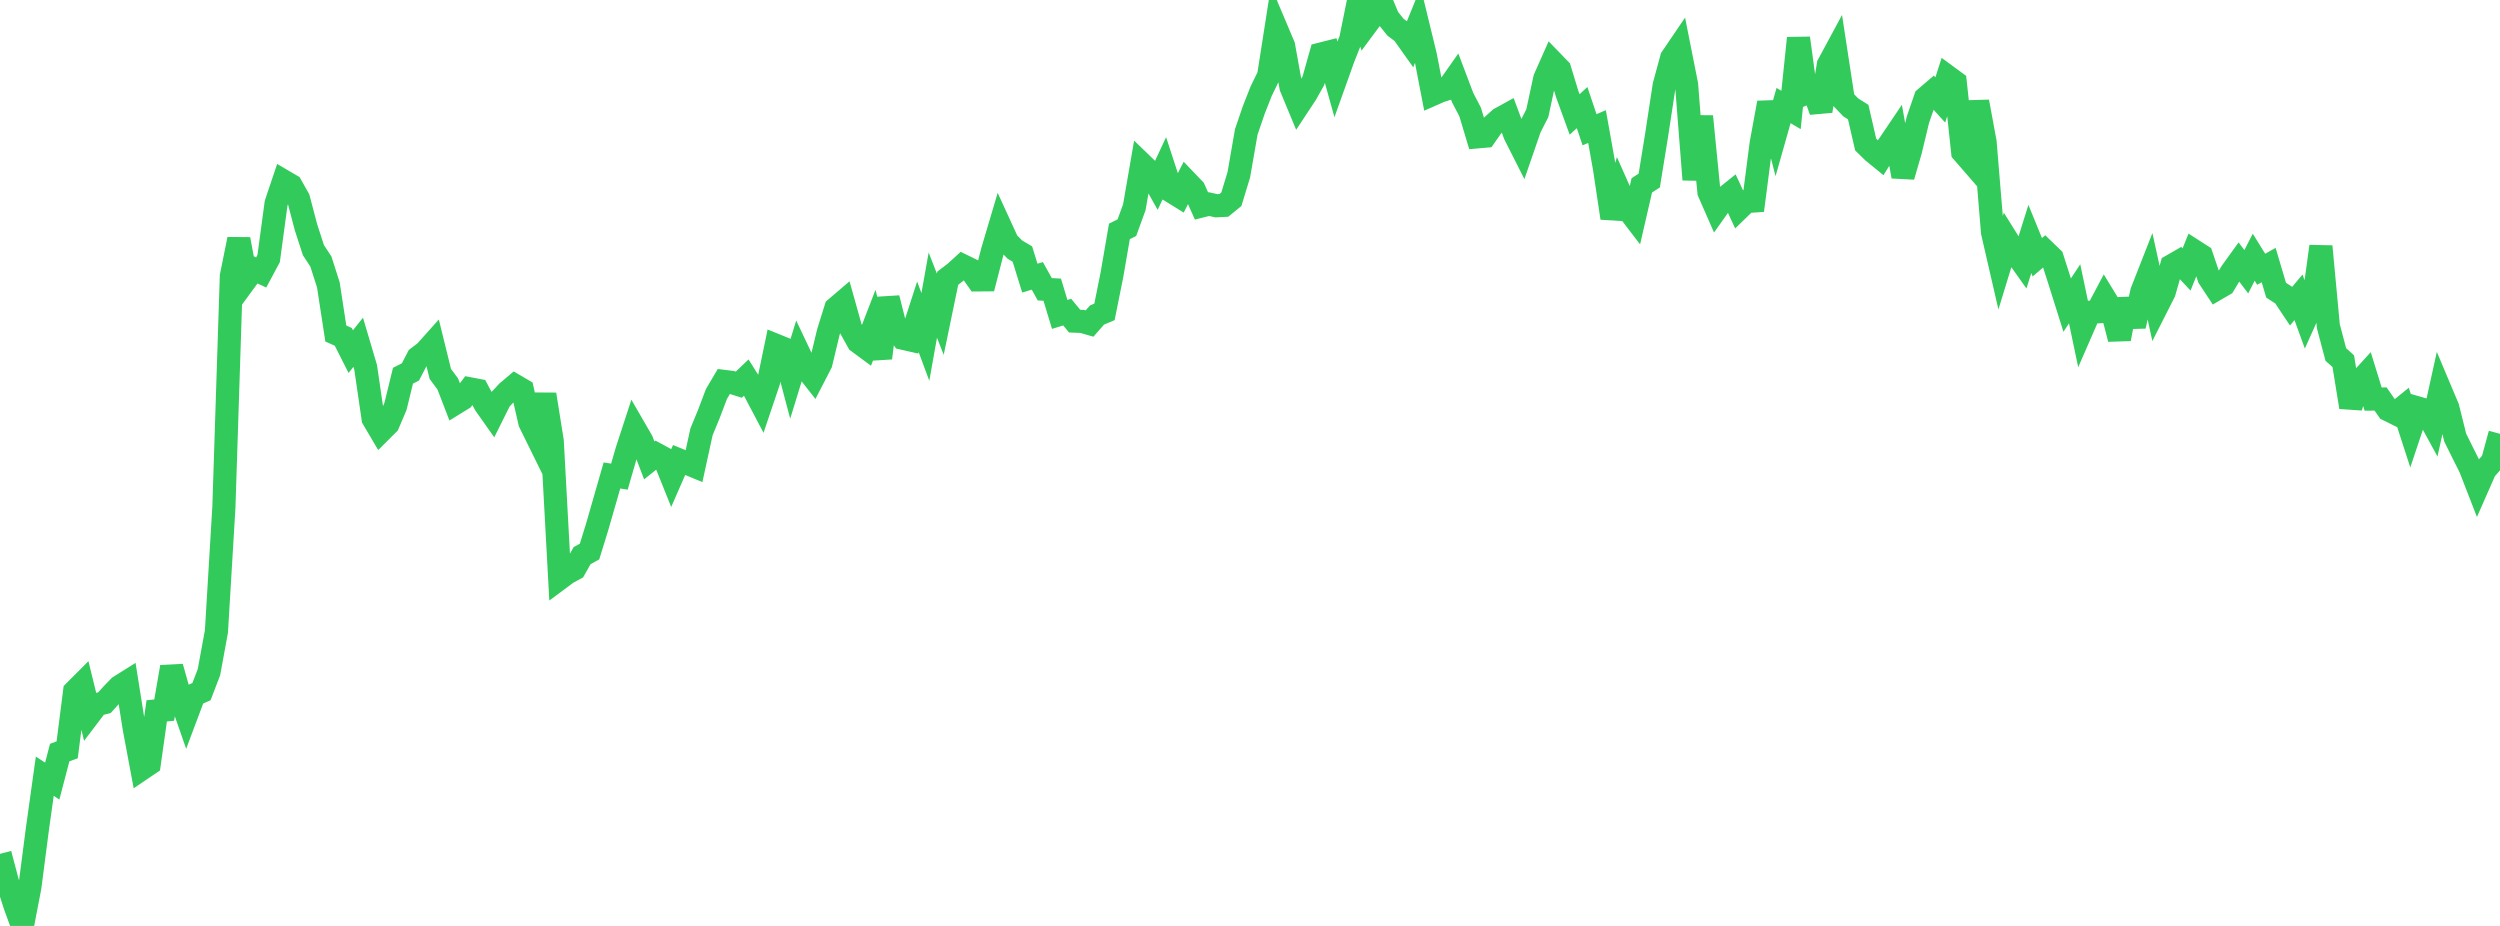 <?xml version="1.0" standalone="no"?>
<!DOCTYPE svg PUBLIC "-//W3C//DTD SVG 1.1//EN" "http://www.w3.org/Graphics/SVG/1.1/DTD/svg11.dtd">

<svg width="135" height="50" viewBox="0 0 135 50" preserveAspectRatio="none" 
  xmlns="http://www.w3.org/2000/svg"
  xmlns:xlink="http://www.w3.org/1999/xlink">


<polyline points="0.0, 46.108 0.403, 47.635 0.806, 48.89 1.209, 50.0 1.612, 47.904 2.015, 44.798 2.418, 41.916 2.821, 42.179 3.224, 40.639 3.627, 40.491 4.03, 37.335 4.433, 36.931 4.836, 38.581 5.239, 38.05 5.642, 37.943 6.045, 37.496 6.448, 37.081 6.851, 36.828 7.254, 39.36 7.657, 41.515 8.06, 41.242 8.463, 38.386 8.866, 38.346 9.269, 36.016 9.672, 37.443 10.075, 38.6 10.478, 37.528 10.881, 37.347 11.284, 36.295 11.687, 34.099 12.09, 27.391 12.493, 14.916 12.896, 12.919 13.299, 15.077 13.701, 14.527 14.104, 14.713 14.507, 13.961 14.91, 10.979 15.313, 9.781 15.716, 10.017 16.119, 10.732 16.522, 12.268 16.925, 13.51 17.328, 14.122 17.731, 15.382 18.134, 18.01 18.537, 18.19 18.94, 18.988 19.343, 18.482 19.746, 19.843 20.149, 22.607 20.552, 23.291 20.955, 22.889 21.358, 21.941 21.761, 20.288 22.164, 20.083 22.567, 19.308 22.97, 19.003 23.373, 18.552 23.776, 20.19 24.179, 20.734 24.582, 21.78 24.985, 21.532 25.388, 21 25.791, 21.077 26.194, 21.829 26.597, 22.4 27.0, 21.591 27.403, 21.161 27.806, 20.82 28.209, 21.056 28.612, 22.814 29.015, 23.632 29.418, 21.298 29.821, 23.826 30.224, 31.235 30.627, 30.936 31.03, 30.718 31.433, 30.006 31.836, 29.782 32.239, 28.478 32.642, 27.079 33.045, 25.675 33.448, 25.739 33.851, 24.344 34.254, 23.109 34.657, 23.807 35.06, 24.862 35.463, 24.539 35.866, 24.758 36.269, 25.761 36.672, 24.84 37.075, 25.003 37.478, 25.17 37.881, 23.321 38.284, 22.342 38.687, 21.278 39.09, 20.596 39.493, 20.646 39.896, 20.772 40.299, 20.389 40.701, 21.028 41.104, 21.792 41.507, 20.597 41.91, 18.653 42.313, 18.816 42.716, 20.338 43.119, 19.029 43.522, 19.881 43.925, 20.394 44.328, 19.614 44.731, 17.936 45.134, 16.645 45.537, 16.301 45.94, 17.741 46.343, 18.463 46.746, 18.76 47.149, 17.717 47.552, 19.334 47.955, 16.1 48.358, 17.7 48.761, 18.264 49.164, 18.356 49.567, 17.108 49.97, 18.194 50.373, 15.935 50.776, 16.97 51.179, 15.023 51.582, 14.715 51.985, 14.347 52.388, 14.544 52.791, 15.114 53.194, 15.111 53.597, 13.546 54.0, 12.188 54.403, 13.068 54.806, 13.48 55.209, 13.719 55.612, 15.019 56.015, 14.896 56.418, 15.62 56.821, 15.644 57.224, 16.978 57.627, 16.854 58.03, 17.341 58.433, 17.356 58.836, 17.472 59.239, 17.011 59.642, 16.841 60.045, 14.834 60.448, 12.495 60.851, 12.296 61.254, 11.19 61.657, 8.862 62.06, 9.251 62.463, 9.967 62.866, 9.105 63.269, 10.342 63.672, 10.591 64.075, 9.801 64.478, 10.222 64.881, 11.123 65.284, 11.022 65.687, 11.111 66.09, 11.09 66.493, 10.76 66.896, 9.437 67.299, 7.12 67.701, 5.946 68.104, 4.92 68.507, 4.094 68.91, 1.52 69.313, 2.472 69.716, 4.711 70.119, 5.682 70.522, 5.071 70.925, 4.356 71.328, 2.92 71.731, 2.818 72.134, 4.267 72.537, 3.141 72.94, 2.123 73.343, 0.131 73.746, 1.384 74.149, 0.841 74.552, 0.0 74.955, 0.969 75.358, 1.47 75.761, 1.774 76.164, 2.342 76.567, 1.349 76.97, 3.006 77.373, 5.09 77.776, 4.913 78.179, 4.783 78.582, 4.211 78.985, 5.276 79.388, 6.048 79.791, 7.389 80.194, 7.354 80.597, 6.778 81.0, 6.414 81.403, 6.192 81.806, 7.275 82.209, 8.072 82.612, 6.904 83.015, 6.112 83.418, 4.241 83.821, 3.332 84.224, 3.747 84.627, 5.073 85.03, 6.18 85.433, 5.81 85.836, 7.007 86.239, 6.834 86.642, 9.087 87.045, 11.774 87.448, 10.325 87.851, 11.234 88.254, 11.761 88.657, 10.011 89.06, 9.748 89.463, 7.26 89.866, 4.616 90.269, 3.13 90.672, 2.537 91.075, 4.57 91.478, 9.699 91.881, 6.285 92.284, 10.375 92.687, 11.294 93.09, 10.726 93.493, 10.402 93.896, 11.273 94.299, 10.882 94.701, 10.854 95.104, 7.745 95.507, 5.55 95.91, 7.119 96.313, 5.699 96.716, 5.938 97.119, 2.059 97.522, 5.026 97.925, 4.852 98.328, 5.994 98.731, 3.496 99.134, 2.748 99.537, 5.38 99.94, 5.799 100.343, 6.052 100.746, 7.804 101.149, 8.198 101.552, 8.527 101.955, 7.881 102.358, 7.284 102.761, 9.529 103.164, 8.141 103.567, 6.467 103.97, 5.296 104.373, 4.951 104.776, 5.396 105.179, 4.142 105.582, 4.438 105.985, 8.209 106.388, 8.674 106.791, 5.492 107.194, 7.673 107.597, 12.546 108.0, 14.296 108.403, 12.978 108.806, 13.622 109.209, 14.19 109.612, 12.905 110.015, 13.891 110.418, 13.547 110.821, 13.936 111.224, 15.195 111.627, 16.476 112.03, 15.865 112.433, 17.786 112.836, 16.862 113.239, 16.84 113.642, 16.08 114.045, 16.74 114.448, 18.303 114.851, 16.164 115.254, 17.613 115.657, 15.756 116.06, 14.73 116.463, 16.571 116.866, 15.777 117.269, 14.352 117.672, 14.12 118.075, 14.549 118.478, 13.549 118.881, 13.808 119.284, 14.996 119.687, 15.607 120.09, 15.372 120.493, 14.701 120.896, 14.142 121.299, 14.674 121.701, 13.889 122.104, 14.539 122.507, 14.313 122.91, 15.67 123.313, 15.931 123.716, 16.536 124.119, 16.055 124.522, 17.161 124.925, 16.263 125.328, 13.305 125.731, 17.617 126.134, 19.142 126.537, 19.504 126.94, 21.985 127.343, 20.687 127.746, 20.245 128.149, 21.549 128.552, 21.547 128.955, 22.126 129.358, 22.325 129.761, 21.998 130.164, 23.241 130.567, 22.032 130.97, 22.148 131.373, 22.886 131.776, 21.056 132.179, 22.012 132.582, 23.632 132.985, 24.446 133.388, 25.249 133.791, 26.285 134.194, 25.369 134.597, 24.913 135.0, 23.426" fill="none" stroke="#32ca5b" stroke-width="1.25"/>

</svg>